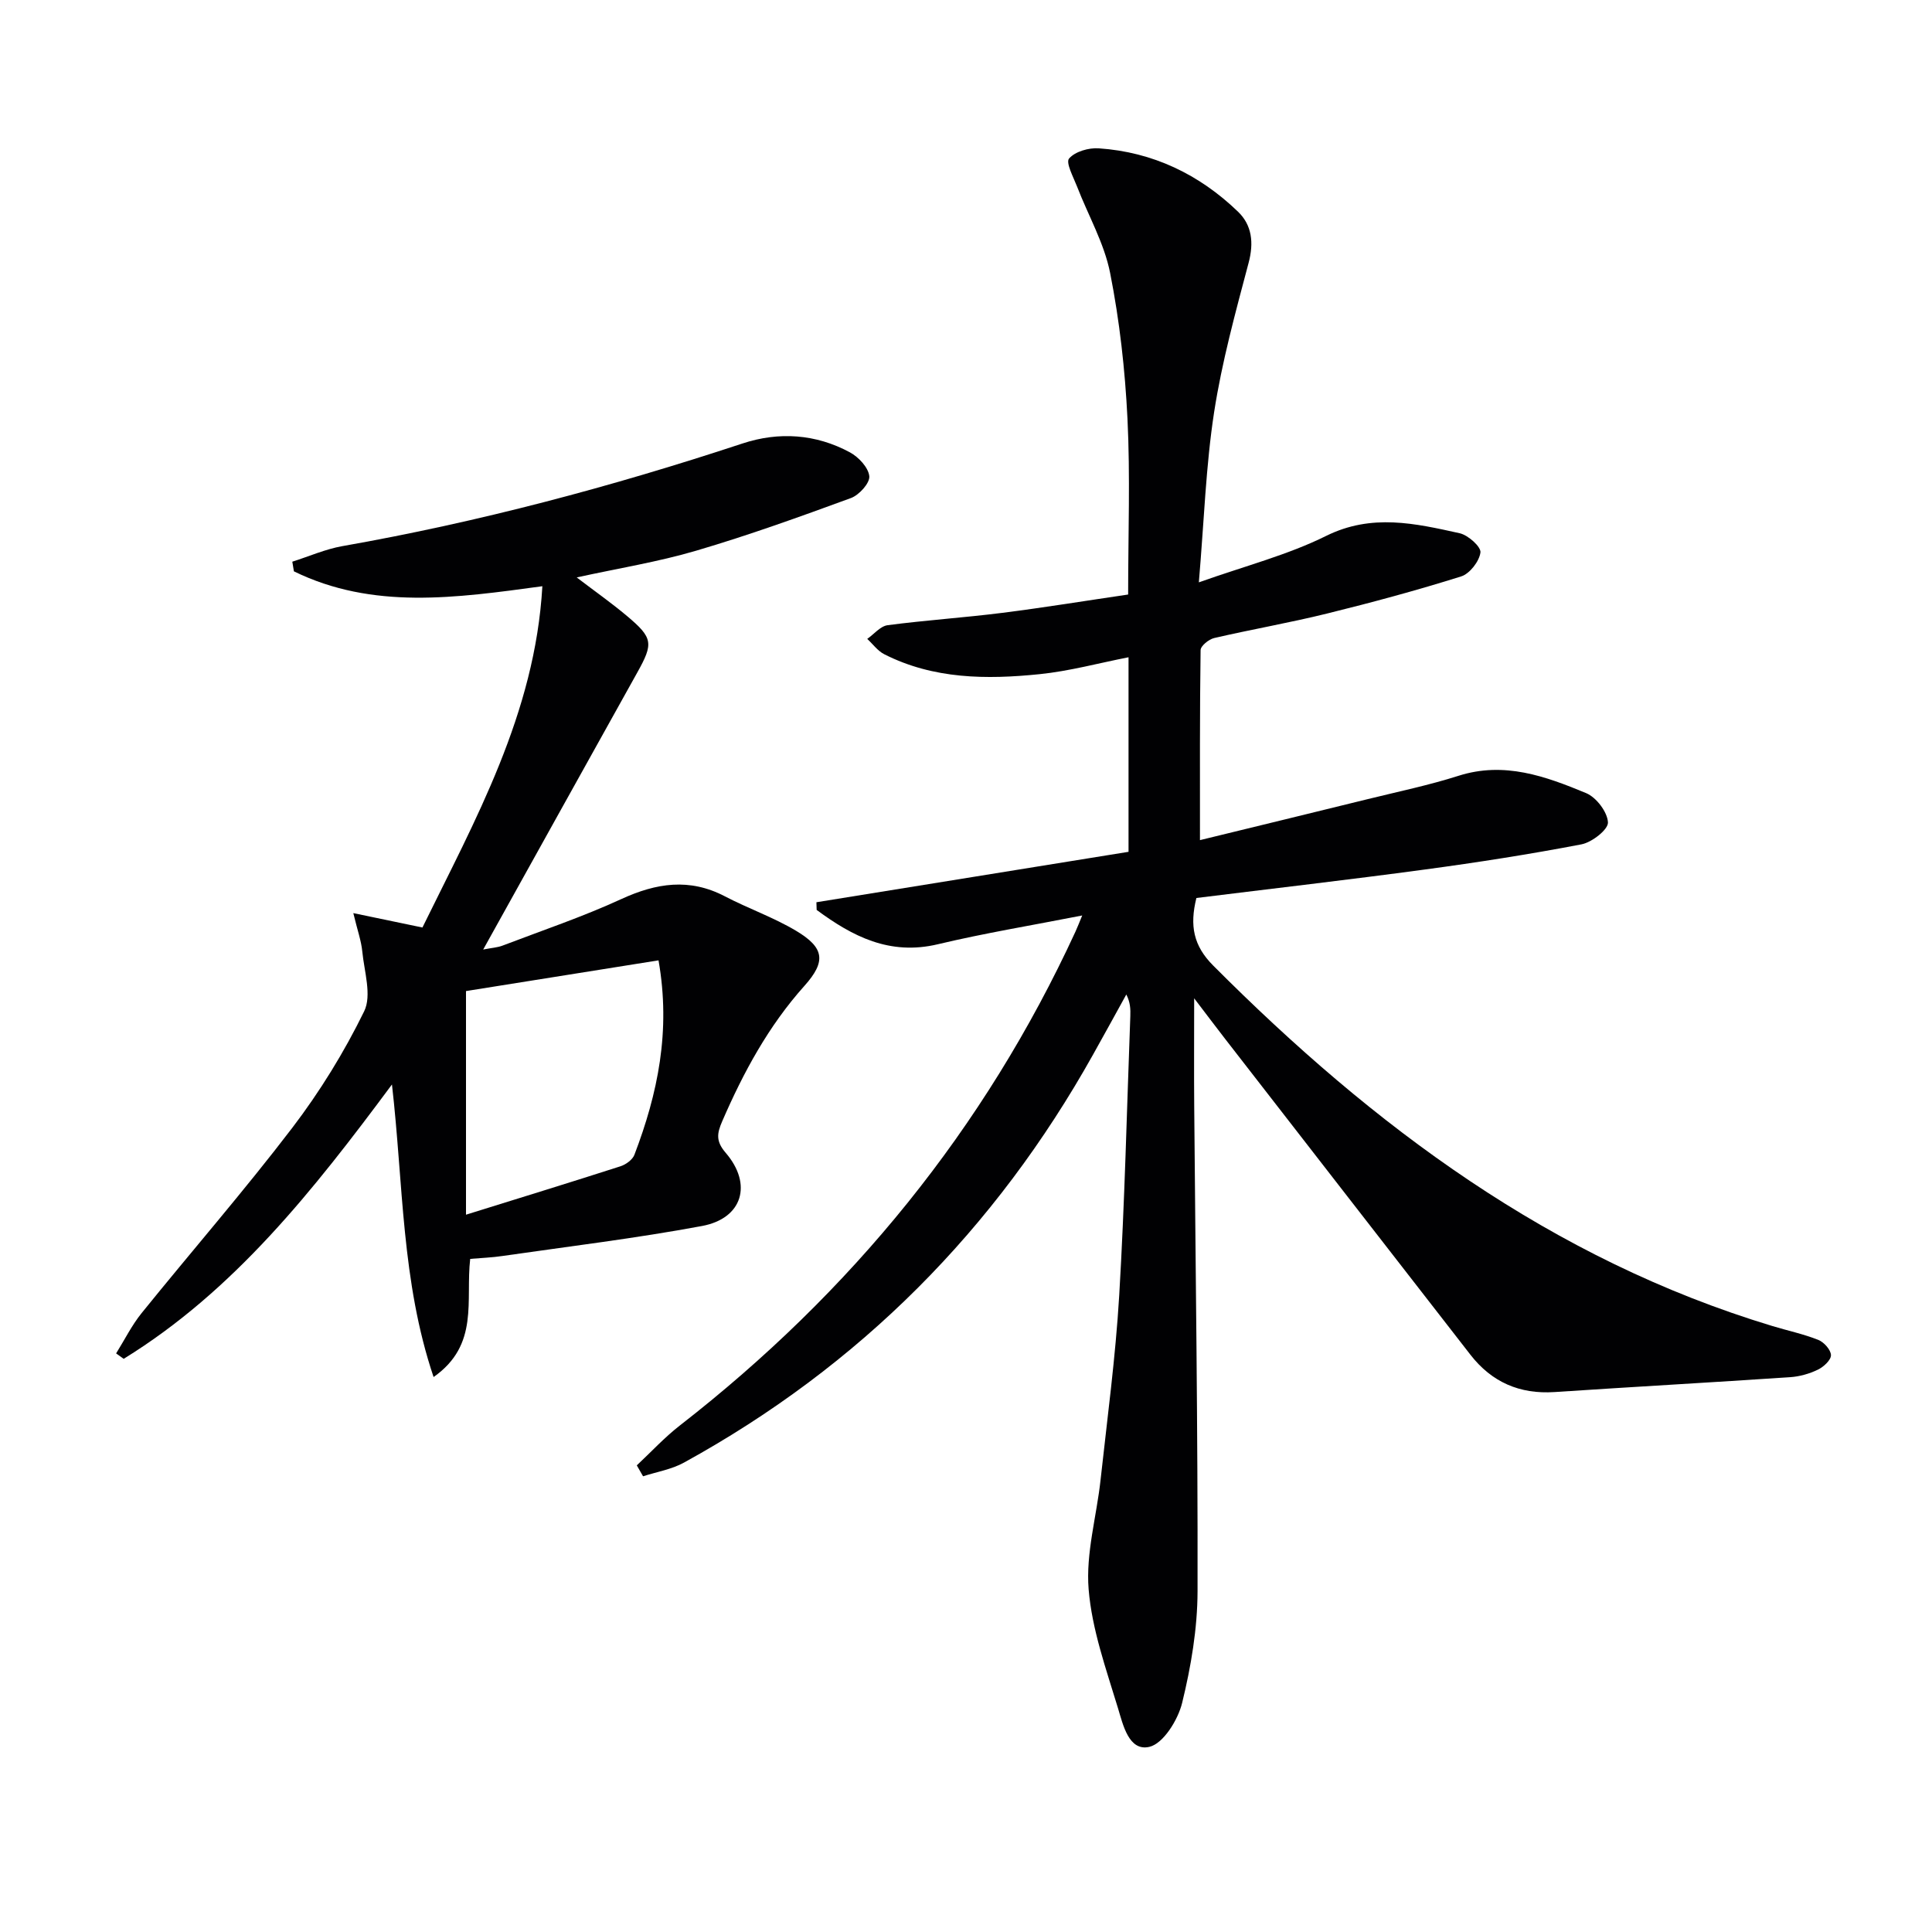 <svg enable-background="new 0 0 400 400" viewBox="0 0 400 400" xmlns="http://www.w3.org/2000/svg"><path d="m131.84 303.39c2.95-2.76 5.71-5.76 8.88-8.23 35.46-27.57 63.1-61.39 81.94-102.27.41-.89.76-1.81 1.4-3.35-10.34 2.03-20.21 3.65-29.9 5.96-9.98 2.37-17.67-1.64-25.08-7.11-.02-.53-.03-1.06-.05-1.59 21.42-3.46 42.84-6.92 64.62-10.44 0-13.28 0-26.69 0-40.28-6.14 1.2-12.23 2.87-18.42 3.5-10.97 1.12-21.96 1.05-32.16-4.13-1.36-.69-2.35-2.1-3.52-3.17 1.4-.98 2.72-2.64 4.22-2.84 7.9-1.04 15.86-1.56 23.77-2.56 8.7-1.1 17.36-2.52 26.03-3.79 0-12.53.45-24.51-.14-36.44-.5-10.09-1.63-20.23-3.59-30.13-1.22-6.17-4.54-11.91-6.84-17.88-.76-1.96-2.39-4.96-1.66-5.82 1.23-1.44 4.07-2.26 6.15-2.11 11.18.76 20.81 5.39 28.82 13.11 2.9 2.79 3.31 6.44 2.2 10.6-2.71 10.23-5.53 20.49-7.14 30.92-1.71 11.09-2.07 22.39-3.16 35.23 9.52-3.39 18.36-5.65 26.36-9.62 9.44-4.67 18.45-2.58 27.64-.55 1.75.39 4.45 2.81 4.3 3.98-.24 1.85-2.22 4.4-3.99 4.96-9.16 2.88-18.45 5.39-27.78 7.69-7.73 1.91-15.6 3.27-23.36 5.07-1.11.26-2.8 1.63-2.81 2.5-.18 12.8-.13 25.6-.13 39.34 12.01-2.93 23.38-5.69 34.74-8.49 6.28-1.55 12.64-2.87 18.79-4.83 9.47-3.02 18.03.1 26.43 3.59 2.11.88 4.41 3.92 4.51 6.06.07 1.48-3.31 4.12-5.47 4.54-10.74 2.06-21.57 3.75-32.41 5.21-15.78 2.13-31.6 3.95-47.33 5.9-1.42 5.74-.61 9.88 3.46 13.97 33.19 33.31 70.06 60.83 115.79 74.65 3.17.96 6.44 1.65 9.51 2.87 1.18.47 2.61 2.07 2.62 3.17.01 1.02-1.54 2.44-2.72 3-1.76.85-3.78 1.42-5.73 1.55-16.25 1.09-32.52 2-48.77 3.08-7.23.48-13.01-2.05-17.42-7.72-16.96-21.81-33.89-43.63-50.83-65.45-1.82-2.35-3.61-4.73-6.37-8.35 0 8.39-.05 15.38.01 22.37.27 33.46.76 66.93.69 100.39-.02 7.73-1.35 15.59-3.19 23.11-.86 3.53-3.91 8.45-6.8 9.11-4.25.97-5.45-4.6-6.49-8.03-2.45-8.09-5.39-16.27-6.07-24.59-.61-7.44 1.65-15.09 2.47-22.66 1.39-12.71 3.1-25.41 3.86-38.16 1.14-19.26 1.58-38.56 2.3-57.85.05-1.42.01-2.85-.83-4.48-2.28 4.13-4.55 8.28-6.86 12.4-20.23 36.21-48.35 64.53-84.73 84.52-2.56 1.41-5.63 1.91-8.46 2.83-.45-.76-.87-1.51-1.3-2.26z" fill="#010103"/><path d="m97.35 260.64c-1 8.61 1.95 17.77-7.58 24.46-6.69-19.84-6.24-39.86-8.62-60.57-16.31 21.97-32.67 42.7-55.54 56.8-.52-.37-1.05-.75-1.57-1.12 1.75-2.8 3.23-5.81 5.29-8.36 10.35-12.81 21.18-25.25 31.17-38.33 5.72-7.5 10.76-15.68 14.9-24.15 1.6-3.28.02-8.2-.39-12.35-.21-2.22-1-4.38-1.86-7.97 5.24 1.09 9.32 1.94 14.31 2.98 10.86-22.17 23.33-44.28 24.83-70.66-17.95 2.45-35.12 4.9-51.44-3.08-.11-.67-.22-1.34-.33-2 3.45-1.09 6.84-2.6 10.37-3.22 28.16-4.96 55.69-12.29 82.83-21.25 7.53-2.49 15.18-1.98 22.24 1.83 1.8.97 3.84 3.15 4.02 4.95.14 1.41-2.11 3.9-3.81 4.52-10.58 3.88-21.21 7.71-32.02 10.89-7.9 2.33-16.09 3.64-24.75 5.54 3.72 2.84 7.2 5.28 10.44 8.01 5.38 4.52 5.46 5.66 2.1 11.68-10.52 18.86-20.99 37.74-31.9 57.35 1.77-.35 2.97-.41 4.03-.82 8.22-3.14 16.59-5.96 24.57-9.63 7.25-3.33 14.11-4.39 21.43-.57 4.84 2.53 10.07 4.35 14.73 7.13 5.89 3.51 6.29 6.34 1.74 11.42-7.44 8.31-12.62 17.89-17.01 28.02-1.1 2.53-1.35 4.14.72 6.54 5.6 6.51 3.48 13.59-4.91 15.15-13.68 2.55-27.53 4.22-41.32 6.21-2.1.32-4.25.39-6.67.6zm-.87-55.45v46.3c11.49-3.58 21.75-6.73 31.97-10.02 1.13-.36 2.51-1.36 2.9-2.39 4.82-12.65 7.57-25.58 4.99-40.25-13.66 2.18-26.99 4.3-39.86 6.36z" fill="#010103"/></svg>